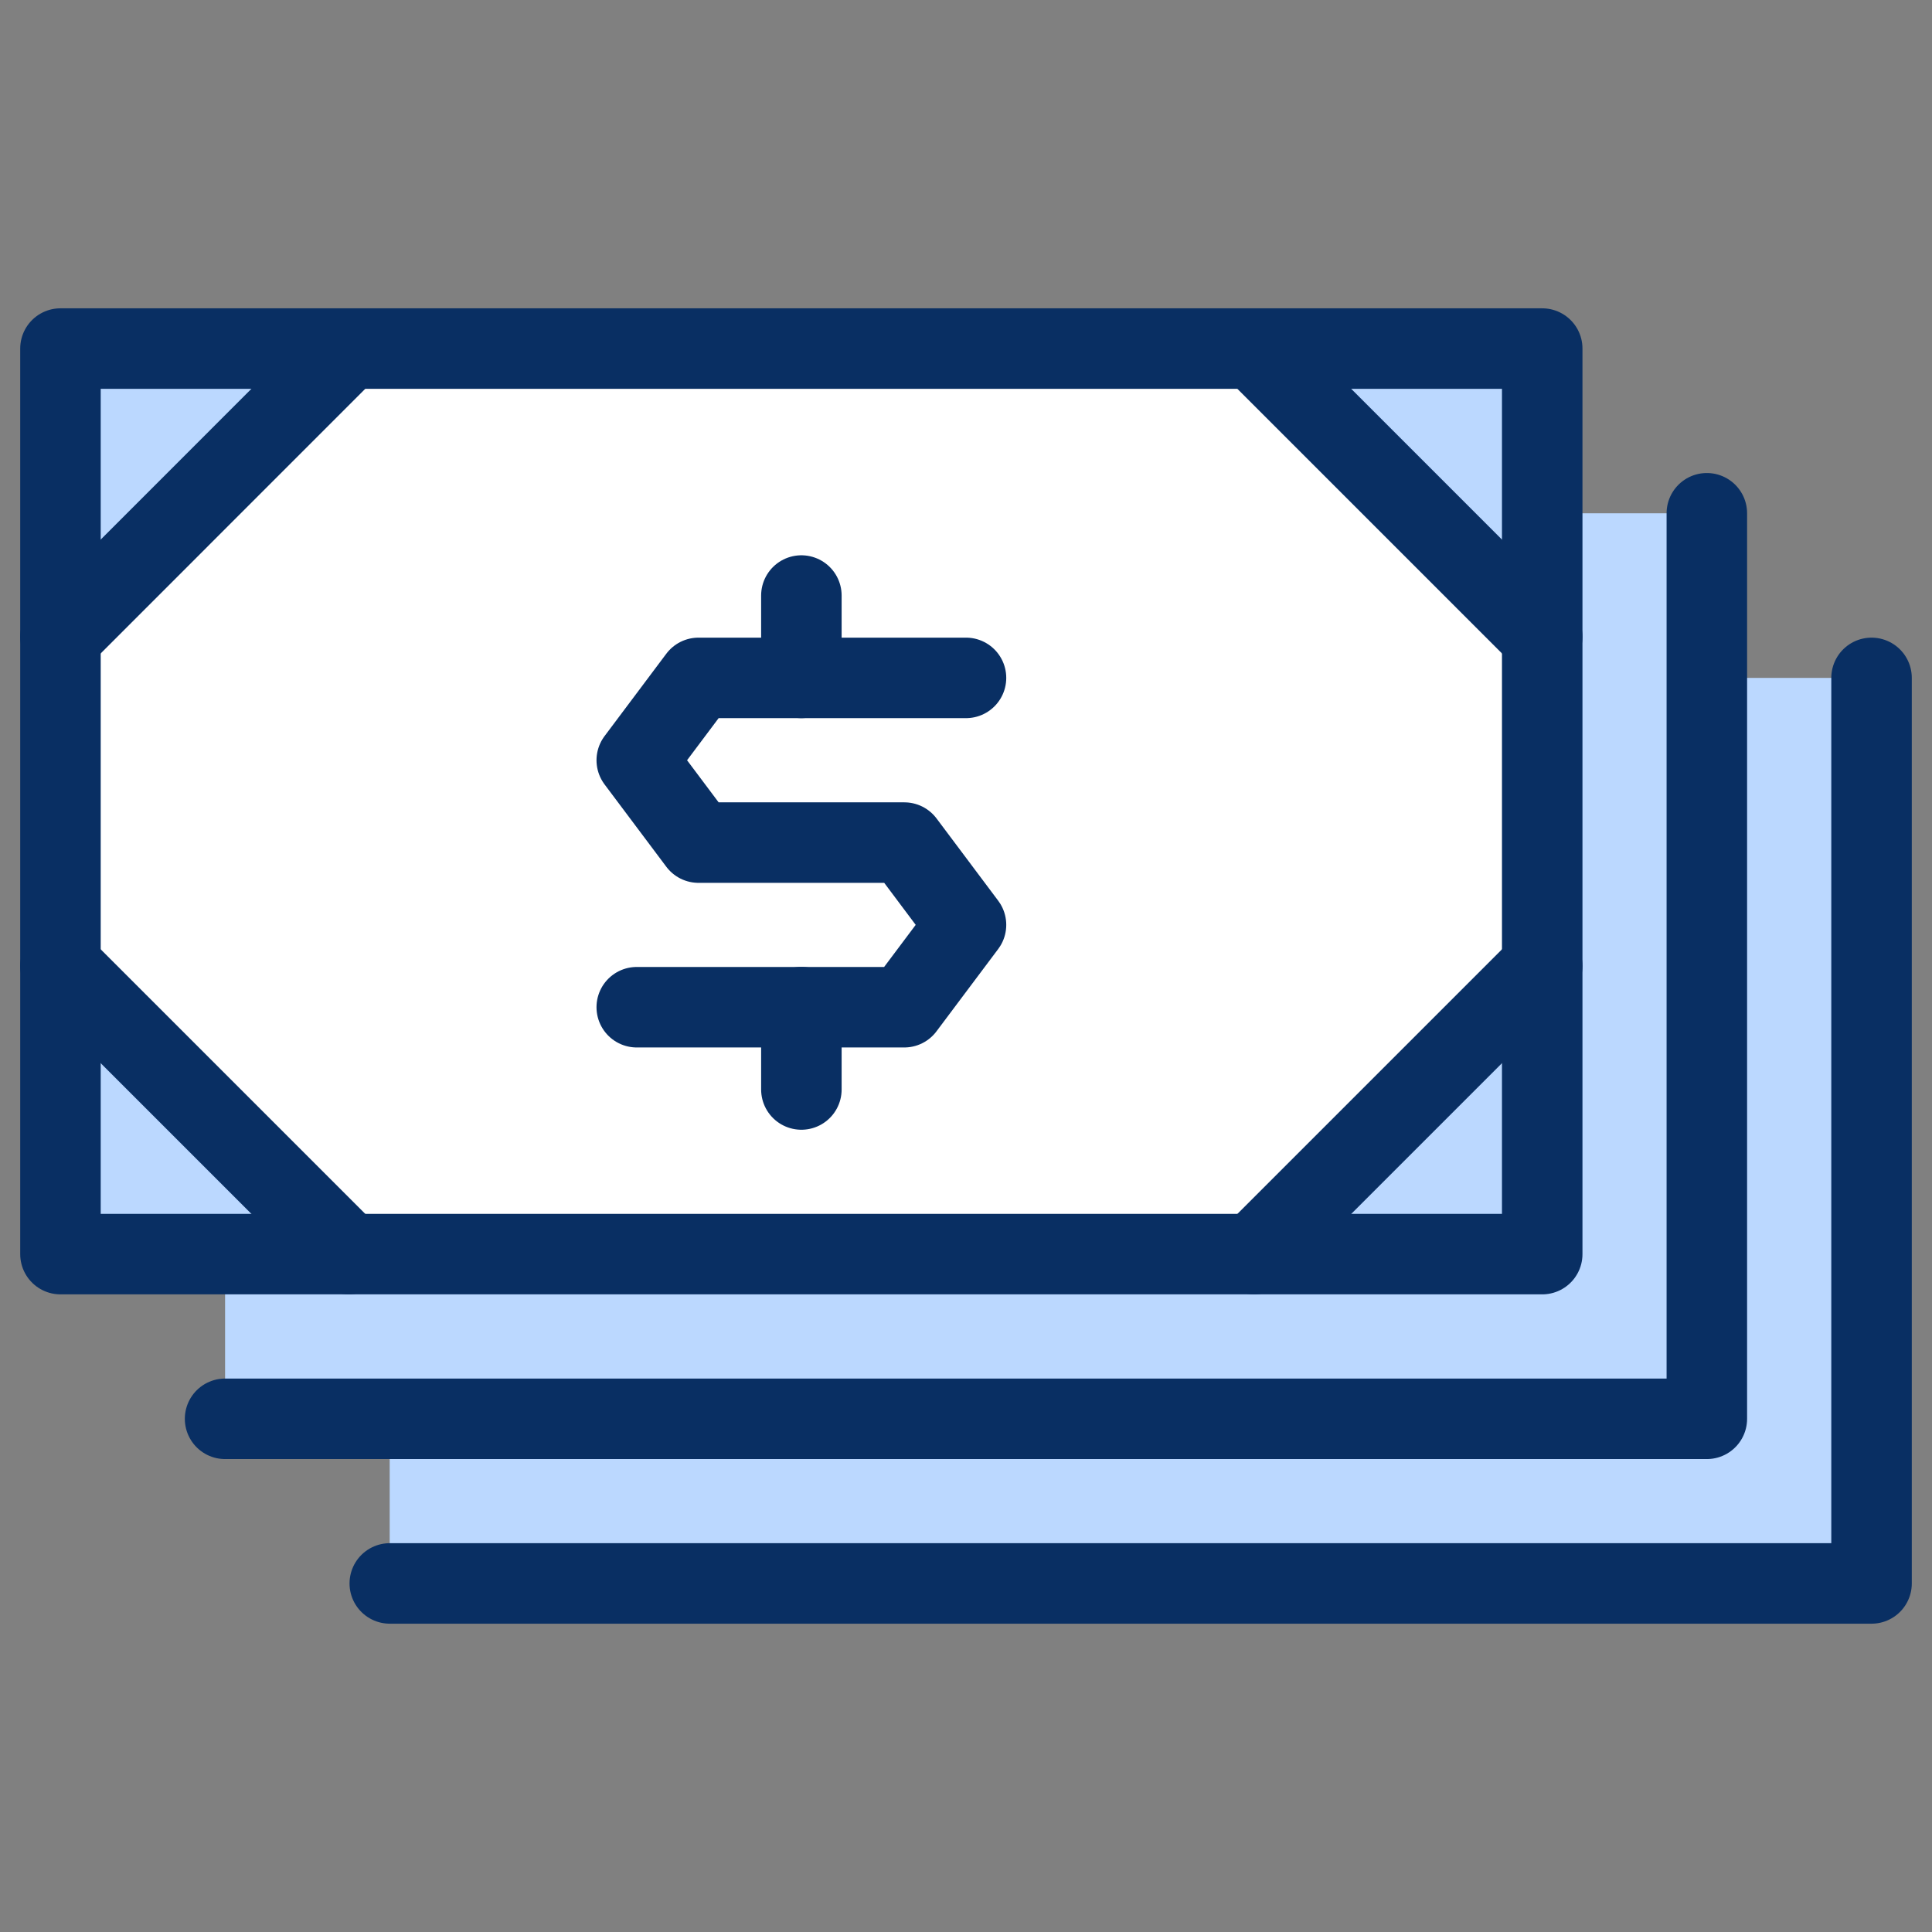 <svg xmlns="http://www.w3.org/2000/svg" fill="none" viewBox="0 0 24 24" id="Bank-Notes--Streamline-Cyber">
  <rect x="0" y="0" width="24" height="24" fill="#808080" stroke="none"/>
  <desc>
    Bank Notes Streamline Icon: https://streamlinehq.com
  </desc>
  <path fill="#ffffff" d="M19.158 4.33H0.751v11.249H19.158V4.33Z" stroke-width="1"></path>
  <path fill="#bbd8ff" d="M0.751 7.91V4.33H4.33L0.751 7.91Z" stroke-width="1"></path>
  <path fill="#bbd8ff" d="M21.203 8.421V6.376h-2.045V4.33h-3.579l3.579 3.579V12l-3.579 3.579H4.33L0.751 12v3.579H2.796v2.045h2.045v2.045h18.407V8.421h-2.045Z" stroke-width="1"></path>
  <path stroke="#092f63" stroke-linecap="round" stroke-linejoin="round" d="M0.751 7.91 4.33 4.33" stroke-width="1"></path>
  <path stroke="#092f63" stroke-linecap="round" stroke-linejoin="round" d="M0.751 12 4.33 15.579" stroke-width="1"></path>
  <path stroke="#092f63" stroke-linecap="round" stroke-linejoin="round" d="M19.158 4.33H0.751v11.249H19.158V4.33Z" stroke-width="1"></path>
  <path stroke="#092f63" stroke-linecap="round" stroke-linejoin="round" d="m19.158 7.91 -3.579 -3.579" stroke-width="1"></path>
  <path stroke="#092f63" stroke-linecap="round" stroke-linejoin="round" d="m19.158 12 -3.579 3.579" stroke-width="1"></path>
  <path stroke="#092f63" stroke-linecap="round" stroke-linejoin="round" d="M21.203 6.376v11.249H2.796" stroke-width="1"></path>
  <path stroke="#092f63" stroke-linecap="round" stroke-linejoin="round" d="M23.249 8.421v11.249H4.842" stroke-width="1"></path>
  <path stroke="#092f63" stroke-linecap="round" stroke-linejoin="round" d="M12 8.421H8.677l-0.767 1.023 0.767 1.023h2.557L12 11.489l-0.767 1.023H7.91" stroke-width="1"></path>
  <path stroke="#092f63" stroke-linecap="round" stroke-linejoin="round" d="M9.955 8.421V7.398" stroke-width="1"></path>
  <path stroke="#092f63" stroke-linecap="round" stroke-linejoin="round" d="M9.955 13.534v-1.023" stroke-width="1"></path>
</svg>